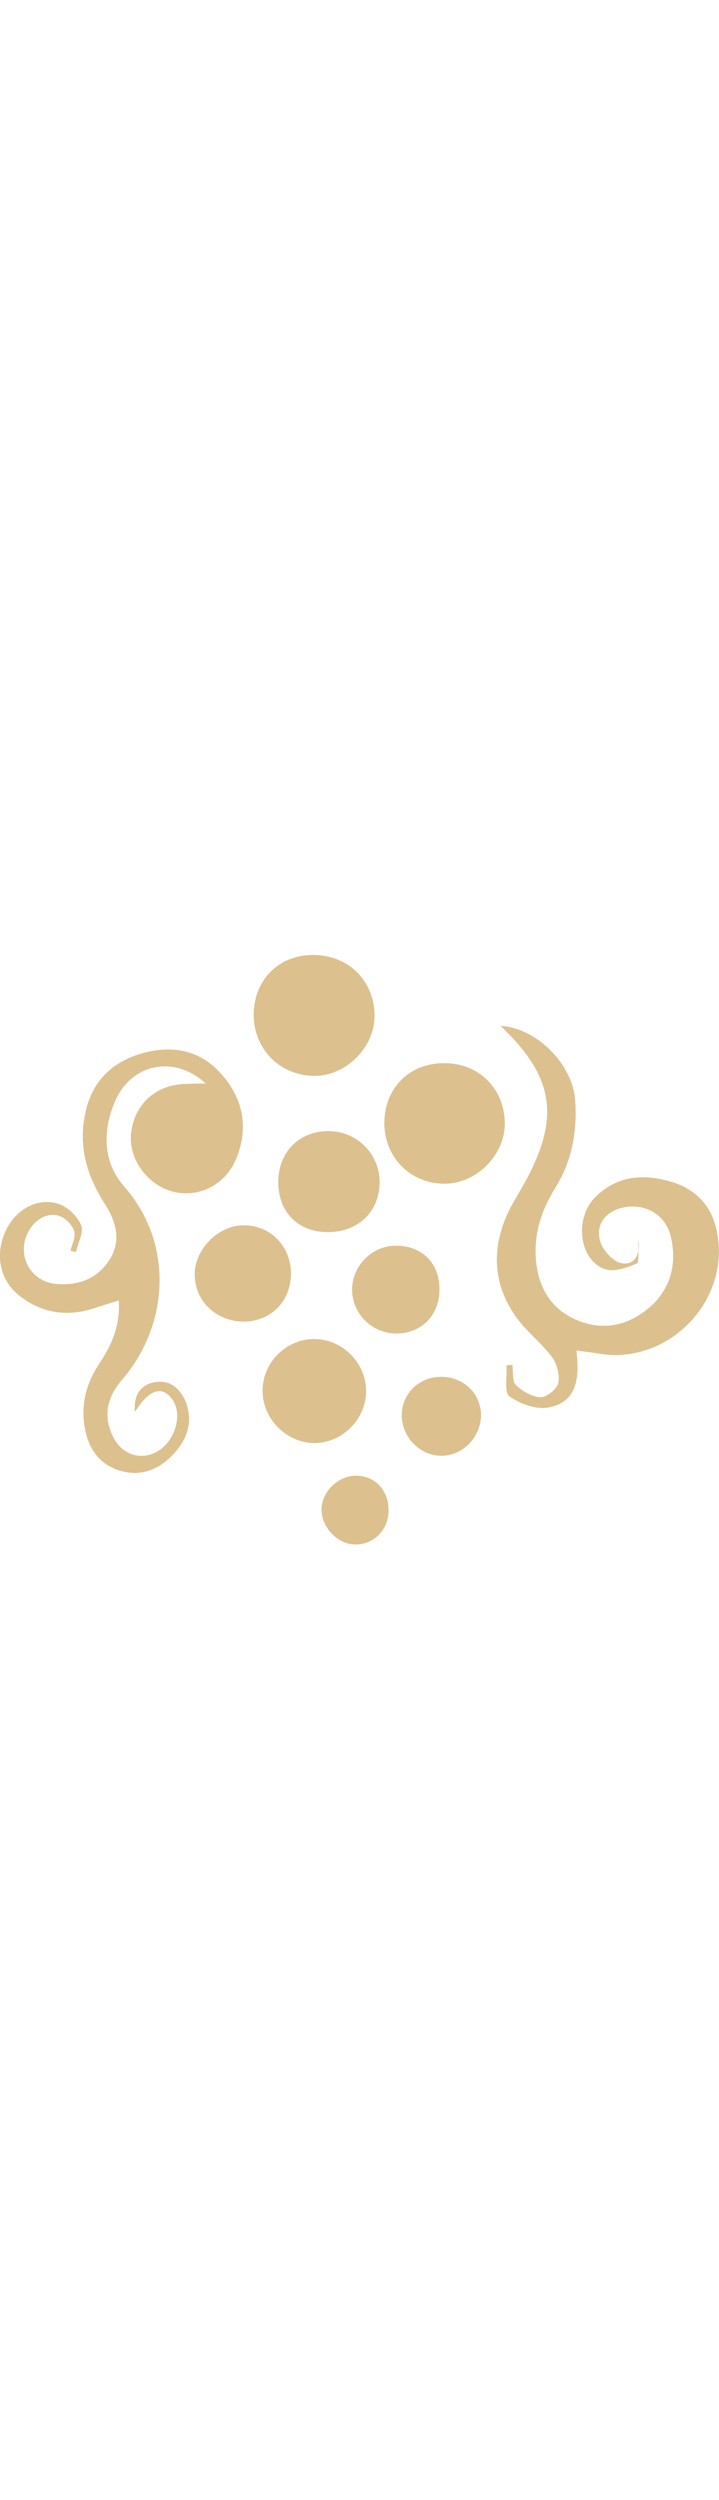 <?xml version="1.0" encoding="UTF-8"?> <svg xmlns="http://www.w3.org/2000/svg" version="1.1" id="Capa_1" x="0" y="0" viewBox="0 0 169.5 139" xml:space="preserve" width="40"><style>.st0{fill:#dcc08e}</style><path class="st0" d="M36.3 100.7c-3.4.7-4.8 3.2-4.5 7 3.4-5.5 6.6-6.4 9-2.7 2.2 3.4.5 9.3-3.4 11.8-3.8 2.4-8.4 1.2-10.6-3-2.6-4.9-1.6-9.5 1.8-13.5 11.7-13.5 12.1-32.8.7-45.7-5.1-5.8-5.2-13.2-2.1-20.3 4-8.9 14.1-10.7 21.3-4-1.6 0-3.3 0-4.9.1-7 .2-12 4.9-12.7 11.7-.6 5.9 3.7 11.9 9.6 13.6 6.1 1.7 12.5-1.4 15.1-7.5 3.1-7.3 1.8-14.2-3.3-20-5.1-5.9-11.9-7.1-19.2-4.9C25.4 25.6 20.9 31 19.8 39c-1.1 7.3 1.1 13.7 5 19.8 2.6 4.1 3.9 8.7.9 13.2-2.9 4.4-7.4 6-12.6 5.5-5-.5-8.3-5-7.3-9.9.9-4.2 4.7-7.3 8.2-6.1 1.5.5 3 2.1 3.5 3.6.4 1.3-.5 3.1-.9 4.6.4.1.9.2 1.3.3.5-2.2 1.9-4.7 1.2-6.4-.9-2.1-3.2-4.3-5.4-5-5.1-1.5-10.2 1.5-12.5 6.7-2.4 5.5-1.2 11.4 3.4 15 5.2 4.1 11.1 5 17.4 3 1.8-.6 3.7-1.2 6-1.9.4 6.1-1.8 10.7-4.6 14.9-3.1 4.7-4.4 9.7-3.4 15.2.9 4.9 3.5 8.7 8.6 10.1 4.8 1.3 8.9-.4 12.2-3.9 3.3-3.5 4.8-7.6 3-12.4-1.5-3.4-3.9-5.3-7.5-4.6zM150.5 67.4c-.1.6 0 1.4 0 2.1.1-.7.1-1.4 0-2.1z"></path><path class="st0" d="M169.1 65.7c-1.1-6.3-4.8-10.5-11-12.3-6.5-1.9-12.6-1.4-17.7 3.6-5 4.9-4 14.7 2.1 17 2.1.8 5.3-.3 7.6-1.3.5-.2.4-1.7.4-3.2-.3 2.2-1.7 3.6-4.1 3.1-1.9-.4-4.3-3-4.9-5.1-1.2-4 1.3-7.1 5.4-8 5.1-1.1 10 1.7 11.2 6.7 1.5 6.2.2 12.1-4.6 16.5-4.9 4.4-10.8 6-17.1 3.5-6.1-2.4-9.3-7.3-10-13.8-.7-6.4 1.2-12.2 4.5-17.5 3.9-6.3 5.2-13.2 4.7-20.6-.6-8.6-9.1-17.1-17.6-17.6 12.5 11.9 14.1 21.3 6 36.4-1.2 2.2-2.5 4.3-3.7 6.5-4.5 8.9-4.4 17.7 1.5 25.9 2.4 3.3 5.8 5.9 8.3 9.2 1.2 1.6 1.9 4.3 1.5 6.2-.3 1.4-2.8 3.4-4.2 3.3-2-.1-4.3-1.4-5.8-2.9-.9-.9-.6-3.1-.8-4.7-.5 0-.9 0-1.4.1.2 2.5-.6 6.3.7 7.3 2.5 1.8 6.4 3.2 9.3 2.6 6.8-1.3 7.2-7.2 6.5-13.4 2.2.3 4 .5 5.7.8 15.9 2.4 30.4-12.2 27.5-28.3z"></path><path class="st0" d="M104.6 25.5c-8.2 0-14 6-14 14.2.1 8.1 6.2 14.2 14.2 14.2 7.6 0 14.4-6.9 14.2-14.5-.2-8.1-6.3-14-14.4-13.9zM74.1 28.5c7.6 0 14.4-6.9 14.2-14.5C88.1 5.9 82 0 73.8 0s-14 6-14 14.2c.1 8.1 6.2 14.2 14.3 14.3zM86.3 102.8c0-6.8-5.7-12.4-12.4-12.3-6.6.1-12 5.6-12 12.2 0 6.7 5.8 12.4 12.4 12.3 6.5-.1 12-5.7 12-12.2zM77.4 41.5c-6.9 0-11.8 5-11.8 12 0 7.2 4.8 11.9 11.9 11.8 7.1-.1 12-4.9 12-11.9-.1-6.6-5.4-11.9-12.1-11.9zM68.6 74.9c-.1-6.5-5.1-11.4-11.5-11.2-5.9.2-11.4 5.9-11.2 11.9.2 6.1 5.1 10.7 11.5 10.8 6.6-.1 11.2-4.8 11.2-11.5zM103.6 78.8c0-6.2-4.1-10.3-10.3-10.3-5.7 0-10.4 4.9-10.3 10.6.2 5.6 4.7 10 10.3 10.1 6.1 0 10.3-4.3 10.3-10.4zM104.2 99.4c-5.2-.1-9.3 3.7-9.5 8.8-.1 5.2 4.1 9.7 9.2 9.8 5.1.1 9.4-4.3 9.5-9.5 0-5.1-4-9-9.2-9.1zM84.3 122.7c-4.3-.2-8.5 3.6-8.5 8 0 4.1 3.7 8.1 7.8 8.2 4.4.1 7.9-3.3 8-7.8.1-4.7-2.9-8.2-7.3-8.4z"></path></svg> 